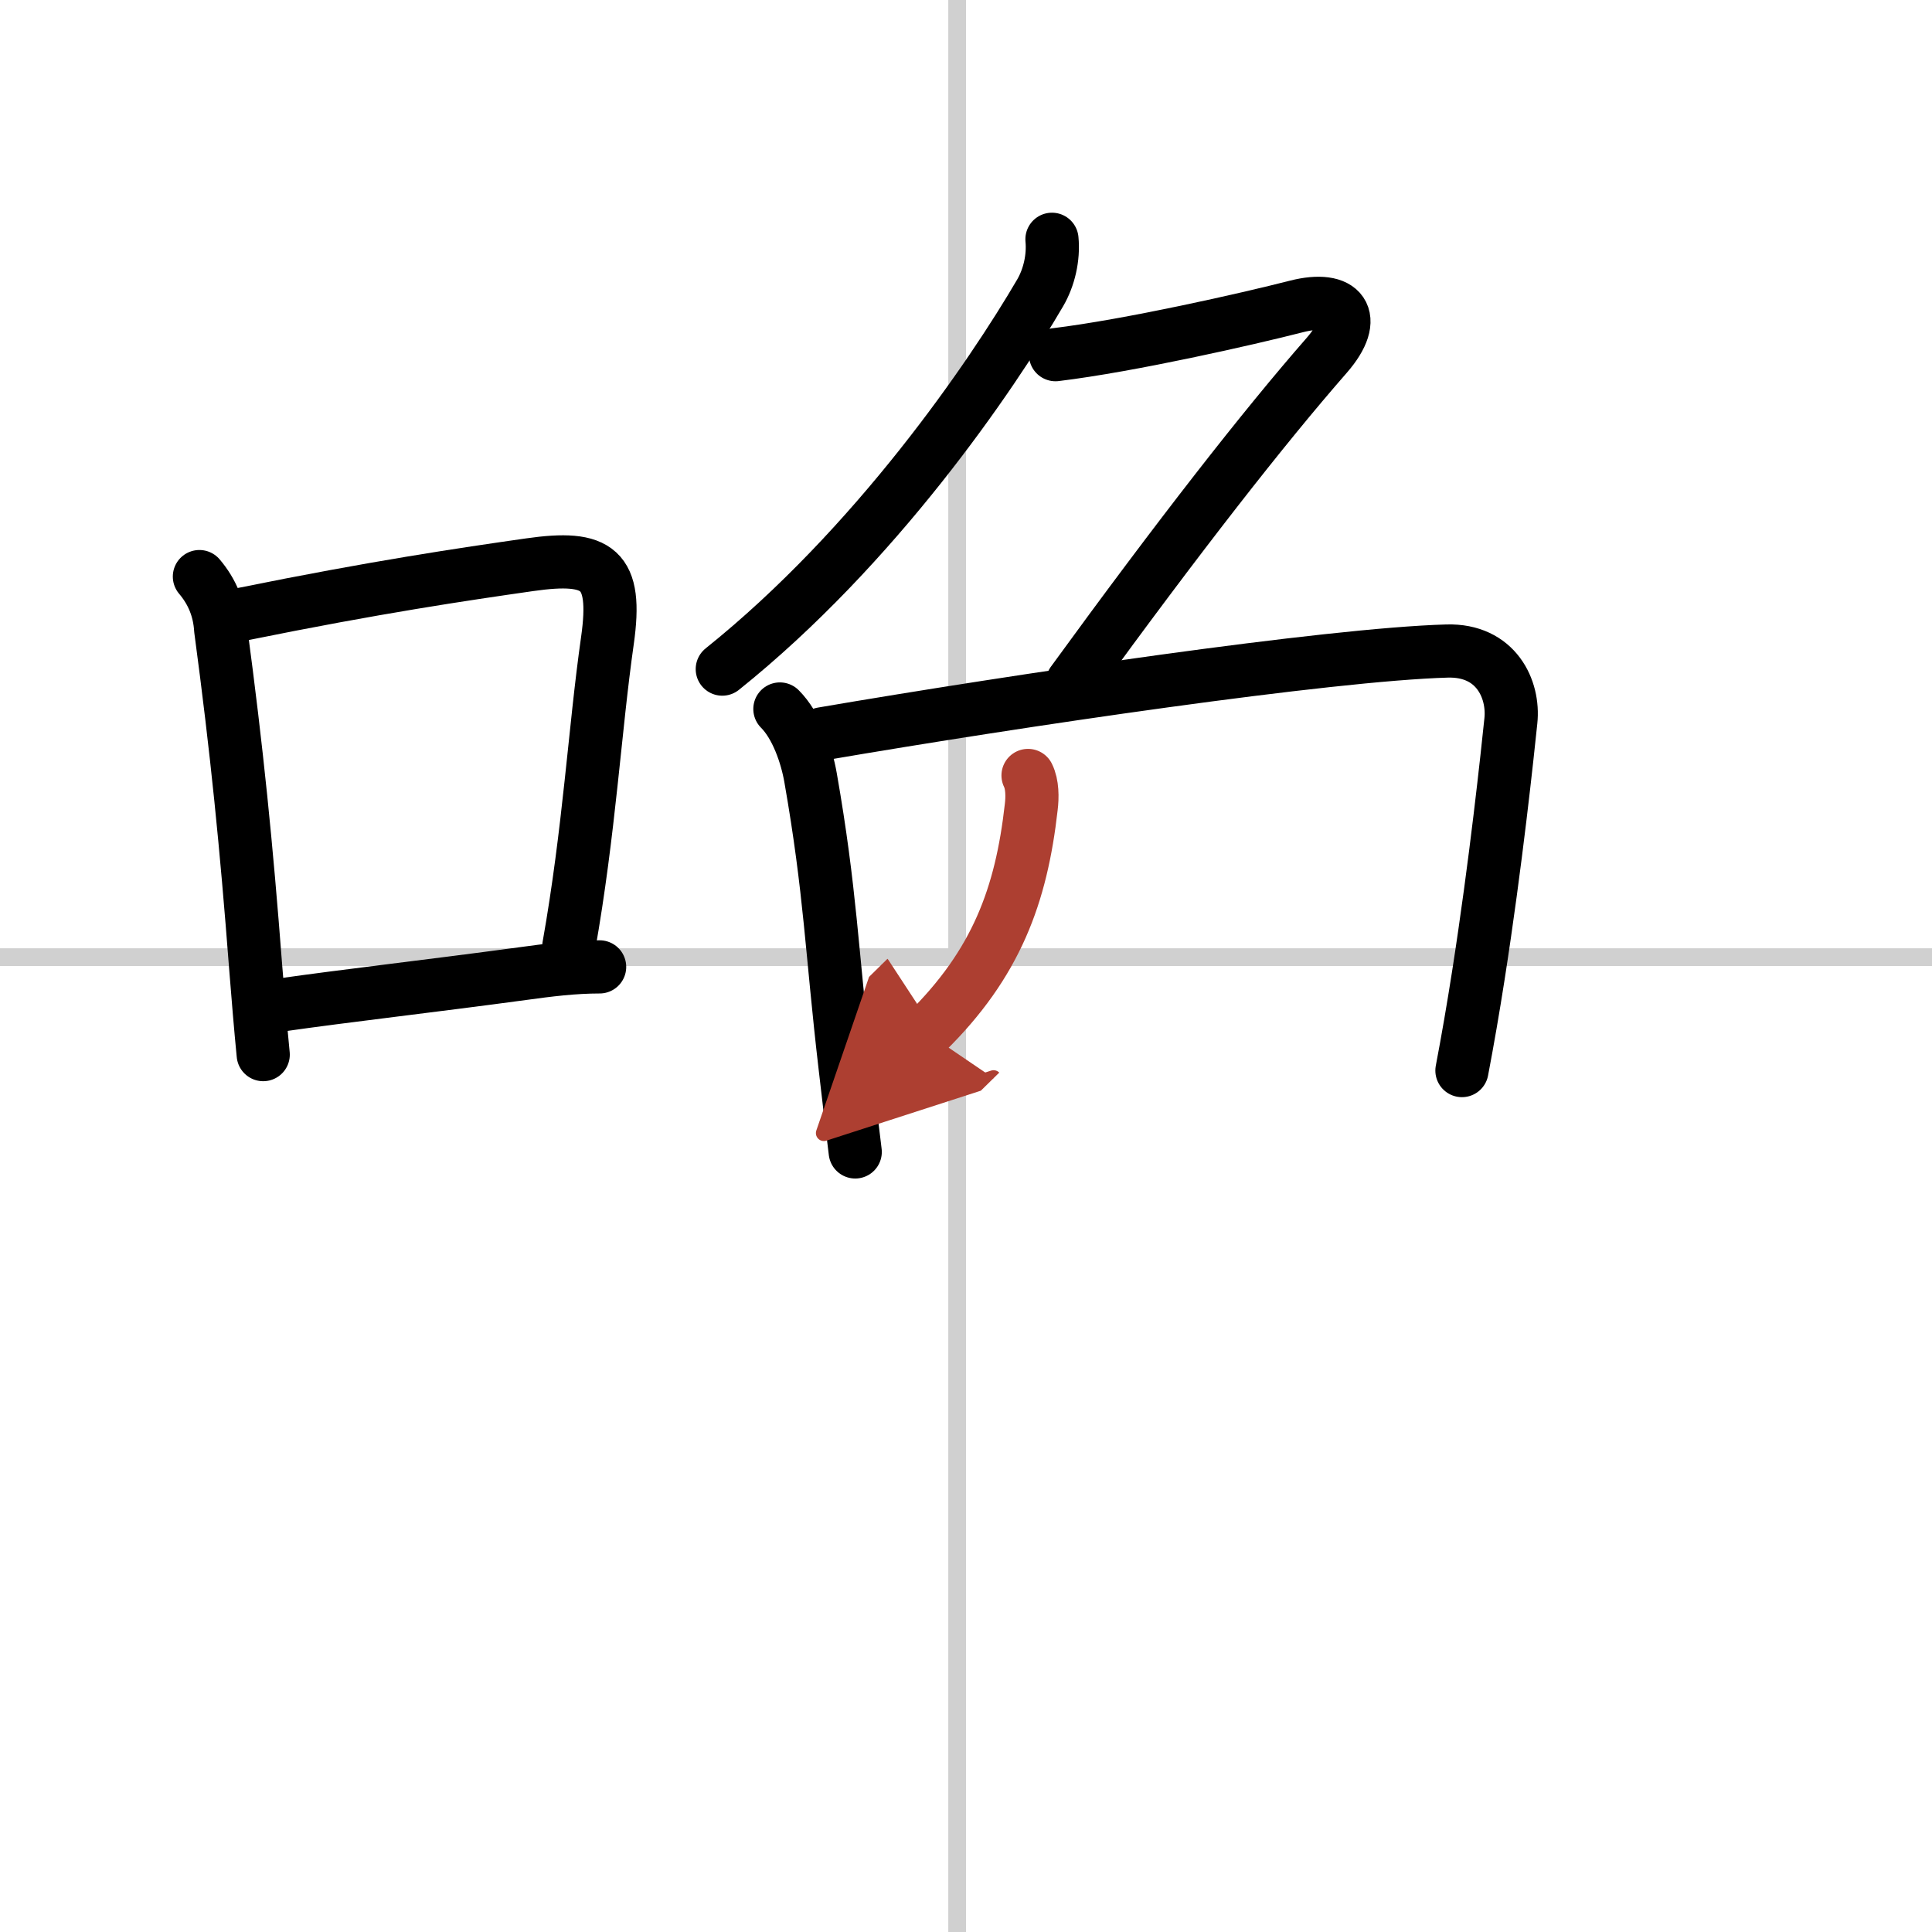 <svg width="400" height="400" viewBox="0 0 109 109" xmlns="http://www.w3.org/2000/svg"><defs><marker id="a" markerWidth="4" orient="auto" refX="1" refY="5" viewBox="0 0 10 10"><polyline points="0 0 10 5 0 10 1 5" fill="#ad3f31" stroke="#ad3f31"/></marker></defs><g fill="none" stroke="#000" stroke-linecap="round" stroke-linejoin="round" stroke-width="3"><rect width="100%" height="100%" fill="#fff" stroke="#fff"/><line x1="54" x2="54" y2="109" stroke="#d0d0d0" stroke-width="1"/><line x2="109" y1="54" y2="54" stroke="#d0d0d0" stroke-width="1"/><path d="m11.25 32.53c0.73 0.86 1.13 1.85 1.2 2.98 0.92 6.87 1.45 12.21 1.97 19 0.14 1.76 0.28 3.46 0.43 4.99"/><path d="m13.68 34.65c7.54-1.53 12.44-2.25 16.21-2.79 3.86-0.55 4.96 0.2 4.38 4.28-0.72 5.05-1.02 10.73-2.18 17.26"/><path d="m15.77 56.71c3.77-0.54 8.47-1.07 13.72-1.78 1.45-0.2 2.88-0.38 4.34-0.38"/><path d="m59.35 13.5c0.1 1.03-0.16 2.16-0.67 3.03-2.75 4.71-9.27 14.28-17.93 21.22"/><path d="m59.55 20.01c4.2-0.51 10.82-2.01 13.59-2.72 2.58-0.66 3.6 0.59 1.71 2.76-3.56 4.07-8.35 10.2-14.35 18.45"/><path d="m44 40c0.94 0.94 1.51 2.61 1.73 3.87 1.13 6.45 1.18 9.73 1.95 16.33 0.16 1.41 0.35 2.99 0.57 4.79"/><path d="m46.39 41.4c11.11-1.9 28.57-4.48 35.25-4.67 2.77-0.08 3.79 2.16 3.6 3.94-0.19 1.82-0.84 8.01-1.84 14.4-0.28 1.79-0.59 3.6-0.92 5.33"/><path d="m58 43.75c0.25 0.5 0.25 1.23 0.18 1.79-0.56 4.96-1.96 8.82-5.92 12.71" marker-end="url(#a)" stroke="#ad3f31"/></g></svg>
